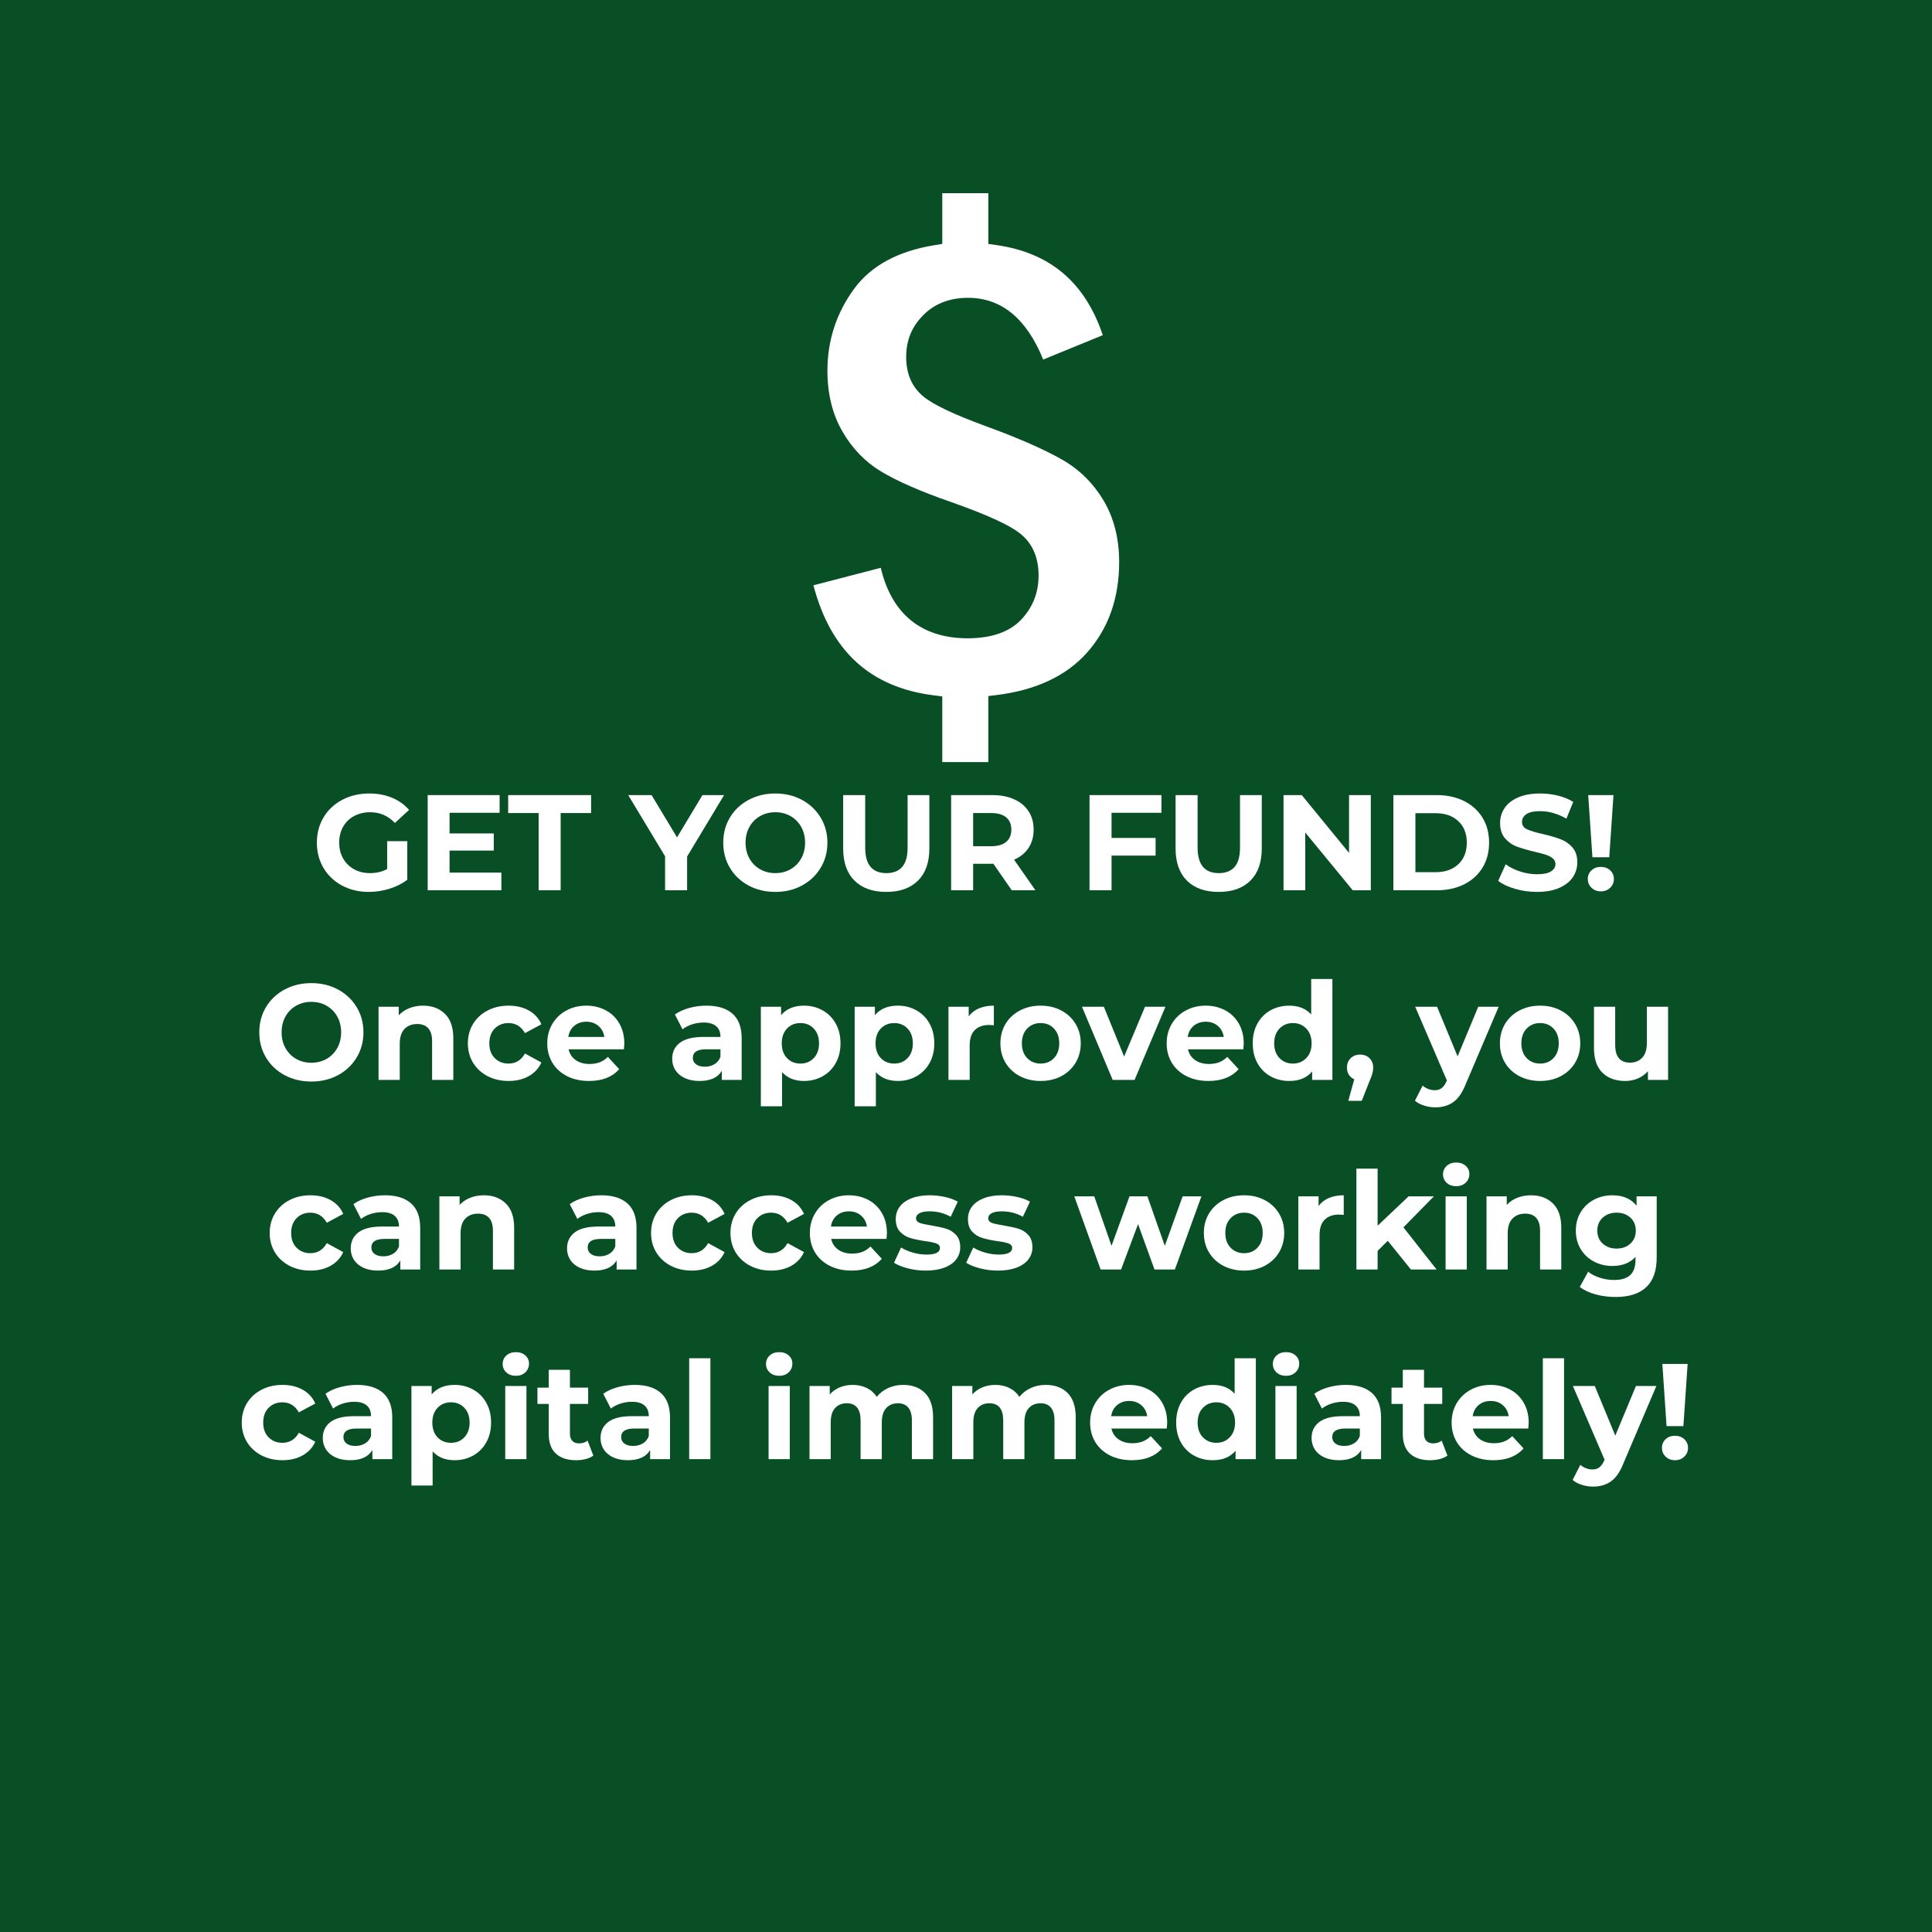 <svg xmlns="http://www.w3.org/2000/svg" xmlns:xlink="http://www.w3.org/1999/xlink" width="1080" zoomAndPan="magnify" viewBox="0 0 810 810" height="1080" preserveAspectRatio="xMidYMid meet" version="1.2"><defs><clipPath id="cece428958"><path d="M 341 81 L 469.242 81 L 469.242 319.5 L 341 319.5 Z M 341 81 "/></clipPath></defs><g id="de1748db1d"><rect x="0" width="810" y="0" height="810" style="fill:#ffffff;fill-opacity:1;stroke:none;"/><rect x="0" width="810" y="0" height="810" style="fill:#084f25;fill-opacity:1;stroke:none;"/><g clip-rule="nonzero" clip-path="url(#cece428958)"><path style=" stroke:none;fill-rule:nonzero;fill:#ffffff;fill-opacity:1;" d="M 445.23 192.664 C 437.551 188.297 426.754 183.57 413.129 178.609 C 399.91 173.758 391.422 169.723 387.184 166.27 C 382.363 162.352 379.918 156.762 379.918 149.656 C 379.918 142.551 382.332 136.926 387.09 132.121 C 391.859 127.305 398.172 124.859 405.848 124.859 C 419.828 124.859 430.418 133.562 437.367 150.742 L 462.359 140.516 C 454.883 118.355 440.277 105.992 417.809 102.758 L 414.359 102.262 L 414.359 81 L 395.055 81 L 395.055 102.262 L 391.68 102.812 C 376.52 105.285 365.258 111.379 358.207 120.934 C 350.703 131.102 346.898 142.707 346.898 155.422 C 346.898 165.082 348.992 173.625 353.129 180.809 C 357.277 188.012 362.734 193.676 369.363 197.648 C 376.336 201.832 386.242 206.156 398.828 210.504 C 413.684 215.758 423.113 220.062 427.668 223.656 C 432.816 227.73 435.43 233.66 435.43 241.289 C 435.43 248.496 432.957 254.734 428.082 259.836 C 423.152 264.992 415.621 267.605 405.695 267.605 C 386.34 267.605 373.82 257.41 369.266 238.055 L 341.027 245.391 C 348.344 273.07 364.898 288.176 391.535 291.531 L 395.055 291.977 L 395.055 319.504 L 414.359 319.504 L 414.359 291.828 L 417.887 291.391 C 434.258 289.367 446.953 283.43 455.629 273.738 C 464.641 263.676 469.211 250.871 469.211 235.676 C 469.211 225.836 467.02 217.156 462.699 209.883 C 458.367 202.59 452.488 196.797 445.23 192.664 Z M 445.23 192.664 "/></g><g style="fill:#ffffff;fill-opacity:1;"><g transform="translate(130.629, 373.25)"><path style="stroke:none" d="M 31.688 -20.578 L 40.125 -20.578 L 40.125 -4.391 C 37.957 -2.754 35.445 -1.5 32.594 -0.625 C 29.75 0.25 26.883 0.688 24 0.688 C 19.852 0.688 16.125 -0.191 12.812 -1.953 C 9.508 -3.723 6.914 -6.176 5.031 -9.312 C 3.156 -12.445 2.219 -15.992 2.219 -19.953 C 2.219 -23.898 3.156 -27.441 5.031 -30.578 C 6.914 -33.711 9.531 -36.16 12.875 -37.922 C 16.219 -39.691 19.984 -40.578 24.172 -40.578 C 27.66 -40.578 30.832 -39.988 33.688 -38.812 C 36.539 -37.633 38.938 -35.926 40.875 -33.688 L 34.938 -28.219 C 32.094 -31.219 28.656 -32.719 24.625 -32.719 C 22.082 -32.719 19.82 -32.188 17.844 -31.125 C 15.863 -30.062 14.32 -28.562 13.219 -26.625 C 12.125 -24.688 11.578 -22.461 11.578 -19.953 C 11.578 -17.484 12.125 -15.281 13.219 -13.344 C 14.32 -11.406 15.852 -9.895 17.812 -8.812 C 19.77 -7.727 22.004 -7.188 24.516 -7.188 C 27.172 -7.188 29.562 -7.754 31.688 -8.891 Z M 31.688 -20.578 "/></g></g><g style="fill:#ffffff;fill-opacity:1;"><g transform="translate(174.576, 373.25)"><path style="stroke:none" d="M 35.625 -7.406 L 35.625 0 L 4.734 0 L 4.734 -39.906 L 34.891 -39.906 L 34.891 -32.484 L 13.906 -32.484 L 13.906 -23.828 L 32.438 -23.828 L 32.438 -16.641 L 13.906 -16.641 L 13.906 -7.406 Z M 35.625 -7.406 "/></g></g><g style="fill:#ffffff;fill-opacity:1;"><g transform="translate(212.823, 373.25)"><path style="stroke:none" d="M 13 -32.375 L 0.234 -32.375 L 0.234 -39.906 L 35 -39.906 L 35 -32.375 L 22.234 -32.375 L 22.234 0 L 13 0 Z M 13 -32.375 "/></g></g><g style="fill:#ffffff;fill-opacity:1;"><g transform="translate(248.049, 373.25)"><path style="stroke:none" d=""/></g></g><g style="fill:#ffffff;fill-opacity:1;"><g transform="translate(264.18, 373.25)"><path style="stroke:none" d="M 23.891 -14.141 L 23.891 0 L 14.656 0 L 14.656 -14.25 L -0.797 -39.906 L 9 -39.906 L 19.672 -22.172 L 30.328 -39.906 L 39.391 -39.906 Z M 23.891 -14.141 "/></g></g><g style="fill:#ffffff;fill-opacity:1;"><g transform="translate(301.002, 373.25)"><path style="stroke:none" d="M 24.047 0.688 C 19.91 0.688 16.176 -0.203 12.844 -1.984 C 9.52 -3.773 6.914 -6.238 5.031 -9.375 C 3.156 -12.508 2.219 -16.035 2.219 -19.953 C 2.219 -23.867 3.156 -27.391 5.031 -30.516 C 6.914 -33.648 9.52 -36.109 12.844 -37.891 C 16.176 -39.68 19.91 -40.578 24.047 -40.578 C 28.191 -40.578 31.914 -39.68 35.219 -37.891 C 38.531 -36.109 41.133 -33.648 43.031 -30.516 C 44.938 -27.391 45.891 -23.867 45.891 -19.953 C 45.891 -16.035 44.938 -12.508 43.031 -9.375 C 41.133 -6.238 38.531 -3.773 35.219 -1.984 C 31.914 -0.203 28.191 0.688 24.047 0.688 Z M 24.047 -7.188 C 26.41 -7.188 28.539 -7.727 30.438 -8.812 C 32.332 -9.895 33.82 -11.406 34.906 -13.344 C 35.988 -15.281 36.531 -17.484 36.531 -19.953 C 36.531 -22.422 35.988 -24.625 34.906 -26.562 C 33.82 -28.5 32.332 -30.008 30.438 -31.094 C 28.539 -32.176 26.41 -32.719 24.047 -32.719 C 21.691 -32.719 19.562 -32.176 17.656 -31.094 C 15.758 -30.008 14.27 -28.5 13.188 -26.562 C 12.113 -24.625 11.578 -22.422 11.578 -19.953 C 11.578 -17.484 12.113 -15.281 13.188 -13.344 C 14.27 -11.406 15.758 -9.895 17.656 -8.812 C 19.562 -7.727 21.691 -7.188 24.047 -7.188 Z M 24.047 -7.188 "/></g><g transform="translate(349.11, 373.25)"><path style="stroke:none" d="M 22.453 0.688 C 16.754 0.688 12.316 -0.891 9.141 -4.047 C 5.973 -7.203 4.391 -11.707 4.391 -17.562 L 4.391 -39.906 L 13.625 -39.906 L 13.625 -17.891 C 13.625 -10.754 16.586 -7.188 22.516 -7.188 C 25.398 -7.188 27.602 -8.051 29.125 -9.781 C 30.645 -11.508 31.406 -14.211 31.406 -17.891 L 31.406 -39.906 L 40.531 -39.906 L 40.531 -17.562 C 40.531 -11.707 38.941 -7.203 35.766 -4.047 C 32.598 -0.891 28.16 0.688 22.453 0.688 Z M 22.453 0.688 "/></g></g><g style="fill:#ffffff;fill-opacity:1;"><g transform="translate(394.026, 373.25)"><path style="stroke:none" d="M 30.156 0 L 22.453 -11.109 L 13.969 -11.109 L 13.969 0 L 4.734 0 L 4.734 -39.906 L 22 -39.906 C 25.531 -39.906 28.598 -39.312 31.203 -38.125 C 33.805 -36.945 35.812 -35.273 37.219 -33.109 C 38.625 -30.953 39.328 -28.391 39.328 -25.422 C 39.328 -22.453 38.613 -19.895 37.188 -17.75 C 35.77 -15.602 33.75 -13.961 31.125 -12.828 L 40.078 0 Z M 29.984 -25.422 C 29.984 -27.66 29.258 -29.379 27.812 -30.578 C 26.375 -31.773 24.266 -32.375 21.484 -32.375 L 13.969 -32.375 L 13.969 -18.469 L 21.484 -18.469 C 24.266 -18.469 26.375 -19.07 27.812 -20.281 C 29.258 -21.5 29.984 -23.211 29.984 -25.422 Z M 29.984 -25.422 "/></g></g><g style="fill:#ffffff;fill-opacity:1;"><g transform="translate(435.921, 373.25)"><path style="stroke:none" d=""/></g></g><g style="fill:#ffffff;fill-opacity:1;"><g transform="translate(452.052, 373.25)"><path style="stroke:none" d="M 13.969 -32.484 L 13.969 -21.938 L 32.438 -21.938 L 32.438 -14.531 L 13.969 -14.531 L 13.969 0 L 4.734 0 L 4.734 -39.906 L 34.891 -39.906 L 34.891 -32.484 Z M 13.969 -32.484 "/></g></g><g style="fill:#ffffff;fill-opacity:1;"><g transform="translate(488.475, 373.25)"><path style="stroke:none" d="M 22.453 0.688 C 16.754 0.688 12.316 -0.891 9.141 -4.047 C 5.973 -7.203 4.391 -11.707 4.391 -17.562 L 4.391 -39.906 L 13.625 -39.906 L 13.625 -17.891 C 13.625 -10.754 16.586 -7.188 22.516 -7.188 C 25.398 -7.188 27.602 -8.051 29.125 -9.781 C 30.645 -11.508 31.406 -14.211 31.406 -17.891 L 31.406 -39.906 L 40.531 -39.906 L 40.531 -17.562 C 40.531 -11.707 38.941 -7.203 35.766 -4.047 C 32.598 -0.891 28.16 0.688 22.453 0.688 Z M 22.453 0.688 "/></g></g><g style="fill:#ffffff;fill-opacity:1;"><g transform="translate(533.391, 373.25)"><path style="stroke:none" d="M 41.328 -39.906 L 41.328 0 L 33.75 0 L 13.844 -24.219 L 13.844 0 L 4.734 0 L 4.734 -39.906 L 12.375 -39.906 L 32.203 -15.672 L 32.203 -39.906 Z M 41.328 -39.906 "/></g></g><g style="fill:#ffffff;fill-opacity:1;"><g transform="translate(579.447, 373.25)"><path style="stroke:none" d="M 4.734 -39.906 L 22.859 -39.906 C 27.191 -39.906 31.02 -39.078 34.344 -37.422 C 37.664 -35.766 40.25 -33.438 42.094 -30.438 C 43.938 -27.438 44.859 -23.941 44.859 -19.953 C 44.859 -15.961 43.938 -12.461 42.094 -9.453 C 40.25 -6.453 37.664 -4.125 34.344 -2.469 C 31.02 -0.82 27.191 0 22.859 0 L 4.734 0 Z M 22.406 -7.578 C 26.395 -7.578 29.578 -8.688 31.953 -10.906 C 34.328 -13.133 35.516 -16.148 35.516 -19.953 C 35.516 -23.754 34.328 -26.766 31.953 -28.984 C 29.578 -31.203 26.395 -32.312 22.406 -32.312 L 13.969 -32.312 L 13.969 -7.578 Z M 22.406 -7.578 "/></g></g><g style="fill:#ffffff;fill-opacity:1;"><g transform="translate(626.529, 373.25)"><path style="stroke:none" d="M 17.844 0.688 C 14.688 0.688 11.633 0.258 8.688 -0.594 C 5.75 -1.445 3.383 -2.562 1.594 -3.938 L 4.734 -10.891 C 6.441 -9.629 8.473 -8.617 10.828 -7.859 C 13.18 -7.098 15.535 -6.719 17.891 -6.719 C 20.516 -6.719 22.453 -7.109 23.703 -7.891 C 24.961 -8.672 25.594 -9.707 25.594 -11 C 25.594 -11.945 25.223 -12.734 24.484 -13.359 C 23.742 -13.992 22.789 -14.5 21.625 -14.875 C 20.469 -15.258 18.898 -15.676 16.922 -16.125 C 13.891 -16.852 11.406 -17.578 9.469 -18.297 C 7.531 -19.016 5.863 -20.172 4.469 -21.766 C 3.082 -23.367 2.391 -25.5 2.391 -28.156 C 2.391 -30.477 3.016 -32.578 4.266 -34.453 C 5.523 -36.336 7.414 -37.828 9.938 -38.922 C 12.469 -40.023 15.555 -40.578 19.203 -40.578 C 21.754 -40.578 24.242 -40.273 26.672 -39.672 C 29.109 -39.066 31.238 -38.191 33.062 -37.047 L 30.203 -30.031 C 26.523 -32.125 22.844 -33.172 19.156 -33.172 C 16.57 -33.172 14.66 -32.754 13.422 -31.922 C 12.191 -31.086 11.578 -29.984 11.578 -28.609 C 11.578 -27.242 12.285 -26.227 13.703 -25.562 C 15.129 -24.895 17.305 -24.238 20.234 -23.594 C 23.273 -22.875 25.766 -22.148 27.703 -21.422 C 29.641 -20.703 31.301 -19.562 32.688 -18 C 34.07 -16.445 34.766 -14.344 34.766 -11.688 C 34.766 -9.406 34.129 -7.32 32.859 -5.438 C 31.586 -3.562 29.676 -2.07 27.125 -0.969 C 24.582 0.133 21.488 0.688 17.844 0.688 Z M 17.844 0.688 "/></g></g><g style="fill:#ffffff;fill-opacity:1;"><g transform="translate(662.895, 373.25)"><path style="stroke:none" d="M 2.969 -39.906 L 13.562 -39.906 L 11.797 -13.844 L 4.734 -13.844 Z M 8.266 0.453 C 6.703 0.453 5.398 -0.047 4.359 -1.047 C 3.316 -2.055 2.797 -3.285 2.797 -4.734 C 2.797 -6.172 3.305 -7.375 4.328 -8.344 C 5.359 -9.312 6.672 -9.797 8.266 -9.797 C 9.859 -9.797 11.164 -9.312 12.188 -8.344 C 13.219 -7.375 13.734 -6.172 13.734 -4.734 C 13.734 -3.285 13.211 -2.055 12.172 -1.047 C 11.129 -0.047 9.828 0.453 8.266 0.453 Z M 8.266 0.453 "/></g></g><g style="fill:#ffffff;fill-opacity:1;"><g transform="translate(106.488, 452.75)"><path style="stroke:none" d="M 24.047 0.688 C 19.91 0.688 16.176 -0.203 12.844 -1.984 C 9.52 -3.773 6.914 -6.238 5.031 -9.375 C 3.156 -12.508 2.219 -16.035 2.219 -19.953 C 2.219 -23.867 3.156 -27.391 5.031 -30.516 C 6.914 -33.648 9.52 -36.109 12.844 -37.891 C 16.176 -39.68 19.91 -40.578 24.047 -40.578 C 28.191 -40.578 31.914 -39.68 35.219 -37.891 C 38.531 -36.109 41.133 -33.648 43.031 -30.516 C 44.938 -27.391 45.891 -23.867 45.891 -19.953 C 45.891 -16.035 44.938 -12.508 43.031 -9.375 C 41.133 -6.238 38.531 -3.773 35.219 -1.984 C 31.914 -0.203 28.191 0.688 24.047 0.688 Z M 24.047 -7.188 C 26.41 -7.188 28.539 -7.727 30.438 -8.812 C 32.332 -9.895 33.82 -11.406 34.906 -13.344 C 35.988 -15.281 36.531 -17.484 36.531 -19.953 C 36.531 -22.422 35.988 -24.625 34.906 -26.562 C 33.82 -28.5 32.332 -30.008 30.438 -31.094 C 28.539 -32.176 26.41 -32.719 24.047 -32.719 C 21.691 -32.719 19.562 -32.176 17.656 -31.094 C 15.758 -30.008 14.27 -28.5 13.188 -26.562 C 12.113 -24.625 11.578 -22.422 11.578 -19.953 C 11.578 -17.484 12.113 -15.281 13.188 -13.344 C 14.27 -11.406 15.758 -9.895 17.656 -8.812 C 19.562 -7.727 21.691 -7.188 24.047 -7.188 Z M 24.047 -7.188 "/></g></g><g style="fill:#ffffff;fill-opacity:1;"><g transform="translate(154.596, 452.75)"><path style="stroke:none" d="M 22.75 -31.125 C 26.539 -31.125 29.602 -29.984 31.938 -27.703 C 34.281 -25.422 35.453 -22.039 35.453 -17.562 L 35.453 0 L 26.562 0 L 26.562 -16.188 C 26.562 -18.625 26.031 -20.438 24.969 -21.625 C 23.906 -22.82 22.363 -23.422 20.344 -23.422 C 18.102 -23.422 16.316 -22.727 14.984 -21.344 C 13.66 -19.957 13 -17.895 13 -15.156 L 13 0 L 4.109 0 L 4.109 -30.672 L 12.594 -30.672 L 12.594 -27.078 C 13.77 -28.367 15.234 -29.363 16.984 -30.062 C 18.734 -30.77 20.656 -31.125 22.75 -31.125 Z M 22.75 -31.125 "/></g></g><g style="fill:#ffffff;fill-opacity:1;"><g transform="translate(194.325, 452.75)"><path style="stroke:none" d="M 18.922 0.453 C 15.648 0.453 12.711 -0.219 10.109 -1.562 C 7.516 -2.914 5.484 -4.785 4.016 -7.172 C 2.555 -9.566 1.828 -12.285 1.828 -15.328 C 1.828 -18.367 2.555 -21.086 4.016 -23.484 C 5.484 -25.879 7.516 -27.75 10.109 -29.094 C 12.711 -30.445 15.648 -31.125 18.922 -31.125 C 22.148 -31.125 24.973 -30.445 27.391 -29.094 C 29.805 -27.75 31.562 -25.82 32.656 -23.312 L 25.766 -19.609 C 24.172 -22.422 21.867 -23.828 18.859 -23.828 C 16.547 -23.828 14.629 -23.066 13.109 -21.547 C 11.586 -20.023 10.828 -17.953 10.828 -15.328 C 10.828 -12.711 11.586 -10.645 13.109 -9.125 C 14.629 -7.602 16.547 -6.844 18.859 -6.844 C 21.898 -6.844 24.203 -8.25 25.766 -11.062 L 32.656 -7.297 C 31.562 -4.859 29.805 -2.957 27.391 -1.594 C 24.973 -0.227 22.148 0.453 18.922 0.453 Z M 18.922 0.453 "/></g></g><g style="fill:#ffffff;fill-opacity:1;"><g transform="translate(227.613, 452.75)"><path style="stroke:none" d="M 34.141 -15.219 C 34.141 -15.102 34.082 -14.305 33.969 -12.828 L 10.766 -12.828 C 11.191 -10.922 12.18 -9.414 13.734 -8.312 C 15.297 -7.219 17.234 -6.672 19.547 -6.672 C 21.141 -6.672 22.555 -6.906 23.797 -7.375 C 25.035 -7.852 26.188 -8.609 27.25 -9.641 L 31.984 -4.5 C 29.086 -1.195 24.867 0.453 19.328 0.453 C 15.867 0.453 12.805 -0.219 10.141 -1.562 C 7.484 -2.914 5.43 -4.785 3.984 -7.172 C 2.547 -9.566 1.828 -12.285 1.828 -15.328 C 1.828 -18.336 2.535 -21.047 3.953 -23.453 C 5.379 -25.867 7.336 -27.75 9.828 -29.094 C 12.316 -30.445 15.102 -31.125 18.188 -31.125 C 21.188 -31.125 23.898 -30.477 26.328 -29.188 C 28.766 -27.895 30.676 -26.039 32.062 -23.625 C 33.445 -21.207 34.141 -18.406 34.141 -15.219 Z M 18.234 -24.391 C 16.223 -24.391 14.531 -23.816 13.156 -22.672 C 11.789 -21.535 10.957 -19.984 10.656 -18.016 L 25.766 -18.016 C 25.461 -19.953 24.625 -21.5 23.25 -22.656 C 21.883 -23.812 20.211 -24.391 18.234 -24.391 Z M 18.234 -24.391 "/></g></g><g style="fill:#ffffff;fill-opacity:1;"><g transform="translate(263.58, 452.75)"><path style="stroke:none" d=""/></g></g><g style="fill:#ffffff;fill-opacity:1;"><g transform="translate(279.711, 452.75)"><path style="stroke:none" d="M 16.469 -31.125 C 21.219 -31.125 24.863 -29.992 27.406 -27.734 C 29.957 -25.473 31.234 -22.062 31.234 -17.5 L 31.234 0 L 22.906 0 L 22.906 -3.812 C 21.238 -0.969 18.125 0.453 13.562 0.453 C 11.207 0.453 9.164 0.055 7.438 -0.734 C 5.707 -1.535 4.383 -2.641 3.469 -4.047 C 2.562 -5.453 2.109 -7.047 2.109 -8.828 C 2.109 -11.68 3.18 -13.926 5.328 -15.562 C 7.473 -17.195 10.789 -18.016 15.281 -18.016 L 22.344 -18.016 C 22.344 -19.953 21.754 -21.441 20.578 -22.484 C 19.398 -23.523 17.633 -24.047 15.281 -24.047 C 13.645 -24.047 12.035 -23.789 10.453 -23.281 C 8.879 -22.77 7.539 -22.078 6.438 -21.203 L 3.25 -27.422 C 4.914 -28.598 6.914 -29.508 9.25 -30.156 C 11.594 -30.801 14 -31.125 16.469 -31.125 Z M 15.781 -5.531 C 17.301 -5.531 18.648 -5.879 19.828 -6.578 C 21.016 -7.285 21.852 -8.32 22.344 -9.688 L 22.344 -12.828 L 16.25 -12.828 C 12.594 -12.828 10.766 -11.629 10.766 -9.234 C 10.766 -8.098 11.211 -7.195 12.109 -6.531 C 13.004 -5.863 14.227 -5.531 15.781 -5.531 Z M 15.781 -5.531 "/></g></g><g style="fill:#ffffff;fill-opacity:1;"><g transform="translate(314.88, 452.75)"><path style="stroke:none" d="M 22.234 -31.125 C 25.078 -31.125 27.664 -30.469 30 -29.156 C 32.344 -27.844 34.176 -26 35.5 -23.625 C 36.832 -21.25 37.5 -18.484 37.5 -15.328 C 37.5 -12.18 36.832 -9.422 35.5 -7.047 C 34.176 -4.672 32.344 -2.828 30 -1.516 C 27.664 -0.203 25.078 0.453 22.234 0.453 C 18.316 0.453 15.238 -0.781 13 -3.25 L 13 11.062 L 4.109 11.062 L 4.109 -30.672 L 12.594 -30.672 L 12.594 -27.125 C 14.801 -29.789 18.016 -31.125 22.234 -31.125 Z M 20.688 -6.844 C 22.969 -6.844 24.836 -7.609 26.297 -9.141 C 27.766 -10.68 28.5 -12.742 28.5 -15.328 C 28.5 -17.91 27.766 -19.973 26.297 -21.516 C 24.836 -23.055 22.969 -23.828 20.688 -23.828 C 18.406 -23.828 16.531 -23.055 15.062 -21.516 C 13.602 -19.973 12.875 -17.91 12.875 -15.328 C 12.875 -12.742 13.602 -10.68 15.062 -9.141 C 16.531 -7.609 18.406 -6.844 20.688 -6.844 Z M 20.688 -6.844 "/></g></g><g style="fill:#ffffff;fill-opacity:1;"><g transform="translate(354.21, 452.75)"><path style="stroke:none" d="M 22.234 -31.125 C 25.078 -31.125 27.664 -30.469 30 -29.156 C 32.344 -27.844 34.176 -26 35.5 -23.625 C 36.832 -21.25 37.5 -18.484 37.5 -15.328 C 37.5 -12.18 36.832 -9.422 35.5 -7.047 C 34.176 -4.672 32.344 -2.828 30 -1.516 C 27.664 -0.203 25.078 0.453 22.234 0.453 C 18.316 0.453 15.238 -0.781 13 -3.25 L 13 11.062 L 4.109 11.062 L 4.109 -30.672 L 12.594 -30.672 L 12.594 -27.125 C 14.801 -29.789 18.016 -31.125 22.234 -31.125 Z M 20.688 -6.844 C 22.969 -6.844 24.836 -7.609 26.297 -9.141 C 27.766 -10.68 28.5 -12.742 28.5 -15.328 C 28.5 -17.91 27.766 -19.973 26.297 -21.516 C 24.836 -23.055 22.969 -23.828 20.688 -23.828 C 18.406 -23.828 16.531 -23.055 15.062 -21.516 C 13.602 -19.973 12.875 -17.91 12.875 -15.328 C 12.875 -12.742 13.602 -10.68 15.062 -9.141 C 16.531 -7.609 18.406 -6.844 20.688 -6.844 Z M 20.688 -6.844 "/></g></g><g style="fill:#ffffff;fill-opacity:1;"><g transform="translate(393.54, 452.75)"><path style="stroke:none" d="M 12.594 -26.625 C 13.656 -28.102 15.086 -29.223 16.891 -29.984 C 18.703 -30.742 20.785 -31.125 23.141 -31.125 L 23.141 -22.906 C 22.148 -22.988 21.484 -23.031 21.141 -23.031 C 18.598 -23.031 16.602 -22.316 15.156 -20.891 C 13.719 -19.461 13 -17.328 13 -14.484 L 13 0 L 4.109 0 L 4.109 -30.672 L 12.594 -30.672 Z M 12.594 -26.625 "/></g></g><g style="fill:#ffffff;fill-opacity:1;"><g transform="translate(417.594, 452.75)"><path style="stroke:none" d="M 18.703 0.453 C 15.461 0.453 12.562 -0.219 10 -1.562 C 7.438 -2.914 5.43 -4.785 3.984 -7.172 C 2.547 -9.566 1.828 -12.285 1.828 -15.328 C 1.828 -18.367 2.547 -21.086 3.984 -23.484 C 5.43 -25.879 7.438 -27.75 10 -29.094 C 12.562 -30.445 15.461 -31.125 18.703 -31.125 C 21.93 -31.125 24.816 -30.445 27.359 -29.094 C 29.898 -27.75 31.895 -25.879 33.344 -23.484 C 34.789 -21.086 35.516 -18.367 35.516 -15.328 C 35.516 -12.285 34.789 -9.566 33.344 -7.172 C 31.895 -4.785 29.898 -2.914 27.359 -1.562 C 24.816 -0.219 21.93 0.453 18.703 0.453 Z M 18.703 -6.844 C 20.973 -6.844 22.836 -7.609 24.297 -9.141 C 25.766 -10.68 26.5 -12.742 26.5 -15.328 C 26.5 -17.91 25.766 -19.973 24.297 -21.516 C 22.836 -23.055 20.973 -23.828 18.703 -23.828 C 16.422 -23.828 14.535 -23.055 13.047 -21.516 C 11.566 -19.973 10.828 -17.91 10.828 -15.328 C 10.828 -12.742 11.566 -10.68 13.047 -9.141 C 14.535 -7.609 16.422 -6.844 18.703 -6.844 Z M 18.703 -6.844 "/></g></g><g style="fill:#ffffff;fill-opacity:1;"><g transform="translate(454.074, 452.75)"><path style="stroke:none" d="M 34.547 -30.672 L 21.609 0 L 12.422 0 L -0.453 -30.672 L 8.719 -30.672 L 17.219 -9.797 L 25.984 -30.672 Z M 34.547 -30.672 "/></g></g><g style="fill:#ffffff;fill-opacity:1;"><g transform="translate(487.305, 452.75)"><path style="stroke:none" d="M 34.141 -15.219 C 34.141 -15.102 34.082 -14.305 33.969 -12.828 L 10.766 -12.828 C 11.191 -10.922 12.18 -9.414 13.734 -8.312 C 15.297 -7.219 17.234 -6.672 19.547 -6.672 C 21.141 -6.672 22.555 -6.906 23.797 -7.375 C 25.035 -7.852 26.188 -8.609 27.25 -9.641 L 31.984 -4.5 C 29.086 -1.195 24.867 0.453 19.328 0.453 C 15.867 0.453 12.805 -0.219 10.141 -1.562 C 7.484 -2.914 5.43 -4.785 3.984 -7.172 C 2.547 -9.566 1.828 -12.285 1.828 -15.328 C 1.828 -18.336 2.535 -21.047 3.953 -23.453 C 5.379 -25.867 7.336 -27.75 9.828 -29.094 C 12.316 -30.445 15.102 -31.125 18.188 -31.125 C 21.188 -31.125 23.898 -30.477 26.328 -29.188 C 28.766 -27.895 30.676 -26.039 32.062 -23.625 C 33.445 -21.207 34.141 -18.406 34.141 -15.219 Z M 18.234 -24.391 C 16.223 -24.391 14.531 -23.816 13.156 -22.672 C 11.789 -21.535 10.957 -19.984 10.656 -18.016 L 25.766 -18.016 C 25.461 -19.953 24.625 -21.5 23.25 -22.656 C 21.883 -23.812 20.211 -24.391 18.234 -24.391 Z M 18.234 -24.391 "/></g></g><g style="fill:#ffffff;fill-opacity:1;"><g transform="translate(523.272, 452.75)"><path style="stroke:none" d="M 35.344 -42.297 L 35.344 0 L 26.844 0 L 26.844 -3.531 C 24.645 -0.875 21.453 0.453 17.266 0.453 C 14.379 0.453 11.766 -0.191 9.422 -1.484 C 7.086 -2.773 5.254 -4.617 3.922 -7.016 C 2.598 -9.41 1.938 -12.18 1.938 -15.328 C 1.938 -18.484 2.598 -21.258 3.922 -23.656 C 5.254 -26.051 7.086 -27.895 9.422 -29.188 C 11.766 -30.477 14.379 -31.125 17.266 -31.125 C 21.18 -31.125 24.242 -29.891 26.453 -27.422 L 26.453 -42.297 Z M 18.812 -6.844 C 21.051 -6.844 22.91 -7.609 24.391 -9.141 C 25.879 -10.68 26.625 -12.742 26.625 -15.328 C 26.625 -17.91 25.879 -19.973 24.391 -21.516 C 22.91 -23.055 21.051 -23.828 18.812 -23.828 C 16.531 -23.828 14.645 -23.055 13.156 -21.516 C 11.676 -19.973 10.938 -17.91 10.938 -15.328 C 10.938 -12.742 11.676 -10.68 13.156 -9.141 C 14.645 -7.609 16.531 -6.844 18.812 -6.844 Z M 18.812 -6.844 "/></g></g><g style="fill:#ffffff;fill-opacity:1;"><g transform="translate(562.716, 452.75)"><path style="stroke:none" d="M 7.531 -10.609 C 9.125 -10.609 10.43 -10.102 11.453 -9.094 C 12.484 -8.082 13 -6.758 13 -5.125 C 13 -4.363 12.898 -3.602 12.703 -2.844 C 12.516 -2.082 12.098 -0.945 11.453 0.562 L 8.203 8.781 L 2.562 8.781 L 5.078 -0.281 C 4.117 -0.664 3.363 -1.285 2.812 -2.141 C 2.27 -2.992 2 -3.988 2 -5.125 C 2 -6.758 2.52 -8.082 3.562 -9.094 C 4.602 -10.102 5.926 -10.609 7.531 -10.609 Z M 7.531 -10.609 "/></g></g><g style="fill:#ffffff;fill-opacity:1;"><g transform="translate(577.65, 452.75)"><path style="stroke:none" d=""/></g></g><g style="fill:#ffffff;fill-opacity:1;"><g transform="translate(593.781, 452.75)"><path style="stroke:none" d="M 34.547 -30.672 L 20.688 1.875 C 19.281 5.414 17.539 7.906 15.469 9.344 C 13.406 10.789 10.91 11.516 7.984 11.516 C 6.391 11.516 4.812 11.266 3.25 10.766 C 1.688 10.273 0.414 9.594 -0.562 8.719 L 2.672 2.391 C 3.359 3.004 4.148 3.477 5.047 3.812 C 5.941 4.156 6.82 4.328 7.688 4.328 C 8.906 4.328 9.895 4.031 10.656 3.438 C 11.414 2.852 12.102 1.879 12.719 0.516 L 12.828 0.234 L -0.453 -30.672 L 8.719 -30.672 L 17.328 -9.859 L 25.984 -30.672 Z M 34.547 -30.672 "/></g></g><g style="fill:#ffffff;fill-opacity:1;"><g transform="translate(627.012, 452.75)"><path style="stroke:none" d="M 18.703 0.453 C 15.461 0.453 12.562 -0.219 10 -1.562 C 7.438 -2.914 5.43 -4.785 3.984 -7.172 C 2.547 -9.566 1.828 -12.285 1.828 -15.328 C 1.828 -18.367 2.547 -21.086 3.984 -23.484 C 5.43 -25.879 7.438 -27.75 10 -29.094 C 12.562 -30.445 15.461 -31.125 18.703 -31.125 C 21.93 -31.125 24.816 -30.445 27.359 -29.094 C 29.898 -27.75 31.895 -25.879 33.344 -23.484 C 34.789 -21.086 35.516 -18.367 35.516 -15.328 C 35.516 -12.285 34.789 -9.566 33.344 -7.172 C 31.895 -4.785 29.898 -2.914 27.359 -1.562 C 24.816 -0.219 21.93 0.453 18.703 0.453 Z M 18.703 -6.844 C 20.973 -6.844 22.836 -7.609 24.297 -9.141 C 25.766 -10.68 26.5 -12.742 26.5 -15.328 C 26.5 -17.91 25.766 -19.973 24.297 -21.516 C 22.836 -23.055 20.973 -23.828 18.703 -23.828 C 16.422 -23.828 14.535 -23.055 13.047 -21.516 C 11.566 -19.973 10.828 -17.91 10.828 -15.328 C 10.828 -12.742 11.566 -10.68 13.047 -9.141 C 14.535 -7.609 16.422 -6.844 18.703 -6.844 Z M 18.703 -6.844 "/></g></g><g style="fill:#ffffff;fill-opacity:1;"><g transform="translate(664.347, 452.75)"><path style="stroke:none" d="M 35 -30.672 L 35 0 L 26.562 0 L 26.562 -3.641 C 25.383 -2.316 23.977 -1.301 22.344 -0.594 C 20.707 0.102 18.941 0.453 17.047 0.453 C 13.016 0.453 9.82 -0.703 7.469 -3.016 C 5.113 -5.336 3.938 -8.781 3.938 -13.344 L 3.938 -30.672 L 12.828 -30.672 L 12.828 -14.656 C 12.828 -9.707 14.895 -7.234 19.031 -7.234 C 21.164 -7.234 22.879 -7.926 24.172 -9.312 C 25.461 -10.707 26.109 -12.77 26.109 -15.5 L 26.109 -30.672 Z M 35 -30.672 "/></g></g><g style="fill:#ffffff;fill-opacity:1;"><g transform="translate(111.246, 532.25)"><path style="stroke:none" d="M 18.922 0.453 C 15.648 0.453 12.711 -0.219 10.109 -1.562 C 7.516 -2.914 5.484 -4.785 4.016 -7.172 C 2.555 -9.566 1.828 -12.285 1.828 -15.328 C 1.828 -18.367 2.555 -21.086 4.016 -23.484 C 5.484 -25.879 7.516 -27.75 10.109 -29.094 C 12.711 -30.445 15.648 -31.125 18.922 -31.125 C 22.148 -31.125 24.973 -30.445 27.391 -29.094 C 29.805 -27.75 31.562 -25.82 32.656 -23.312 L 25.766 -19.609 C 24.172 -22.422 21.867 -23.828 18.859 -23.828 C 16.547 -23.828 14.629 -23.066 13.109 -21.547 C 11.586 -20.023 10.828 -17.953 10.828 -15.328 C 10.828 -12.711 11.586 -10.645 13.109 -9.125 C 14.629 -7.602 16.547 -6.844 18.859 -6.844 C 21.898 -6.844 24.203 -8.25 25.766 -11.062 L 32.656 -7.297 C 31.562 -4.859 29.805 -2.957 27.391 -1.594 C 24.973 -0.227 22.148 0.453 18.922 0.453 Z M 18.922 0.453 "/></g></g><g style="fill:#ffffff;fill-opacity:1;"><g transform="translate(144.933, 532.25)"><path style="stroke:none" d="M 16.469 -31.125 C 21.219 -31.125 24.863 -29.992 27.406 -27.734 C 29.957 -25.473 31.234 -22.062 31.234 -17.5 L 31.234 0 L 22.906 0 L 22.906 -3.812 C 21.238 -0.969 18.125 0.453 13.562 0.453 C 11.207 0.453 9.164 0.055 7.438 -0.734 C 5.707 -1.535 4.383 -2.641 3.469 -4.047 C 2.562 -5.453 2.109 -7.047 2.109 -8.828 C 2.109 -11.68 3.18 -13.926 5.328 -15.562 C 7.473 -17.195 10.789 -18.016 15.281 -18.016 L 22.344 -18.016 C 22.344 -19.953 21.754 -21.441 20.578 -22.484 C 19.398 -23.523 17.633 -24.047 15.281 -24.047 C 13.645 -24.047 12.035 -23.789 10.453 -23.281 C 8.879 -22.77 7.539 -22.078 6.438 -21.203 L 3.25 -27.422 C 4.914 -28.598 6.914 -29.508 9.25 -30.156 C 11.594 -30.801 14 -31.125 16.469 -31.125 Z M 15.781 -5.531 C 17.301 -5.531 18.648 -5.879 19.828 -6.578 C 21.016 -7.285 21.852 -8.32 22.344 -9.688 L 22.344 -12.828 L 16.25 -12.828 C 12.594 -12.828 10.766 -11.629 10.766 -9.234 C 10.766 -8.098 11.211 -7.195 12.109 -6.531 C 13.004 -5.863 14.227 -5.531 15.781 -5.531 Z M 15.781 -5.531 "/></g></g><g style="fill:#ffffff;fill-opacity:1;"><g transform="translate(180.102, 532.25)"><path style="stroke:none" d="M 22.75 -31.125 C 26.539 -31.125 29.602 -29.984 31.938 -27.703 C 34.281 -25.422 35.453 -22.039 35.453 -17.562 L 35.453 0 L 26.562 0 L 26.562 -16.188 C 26.562 -18.625 26.031 -20.438 24.969 -21.625 C 23.906 -22.82 22.363 -23.422 20.344 -23.422 C 18.102 -23.422 16.316 -22.727 14.984 -21.344 C 13.66 -19.957 13 -17.895 13 -15.156 L 13 0 L 4.109 0 L 4.109 -30.672 L 12.594 -30.672 L 12.594 -27.078 C 13.77 -28.367 15.234 -29.363 16.984 -30.062 C 18.734 -30.77 20.656 -31.125 22.75 -31.125 Z M 22.75 -31.125 "/></g></g><g style="fill:#ffffff;fill-opacity:1;"><g transform="translate(219.489, 532.25)"><path style="stroke:none" d=""/></g></g><g style="fill:#ffffff;fill-opacity:1;"><g transform="translate(235.62, 532.25)"><path style="stroke:none" d="M 16.469 -31.125 C 21.219 -31.125 24.863 -29.992 27.406 -27.734 C 29.957 -25.473 31.234 -22.062 31.234 -17.5 L 31.234 0 L 22.906 0 L 22.906 -3.812 C 21.238 -0.969 18.125 0.453 13.562 0.453 C 11.207 0.453 9.164 0.055 7.438 -0.734 C 5.707 -1.535 4.383 -2.641 3.469 -4.047 C 2.562 -5.453 2.109 -7.047 2.109 -8.828 C 2.109 -11.68 3.18 -13.926 5.328 -15.562 C 7.473 -17.195 10.789 -18.016 15.281 -18.016 L 22.344 -18.016 C 22.344 -19.953 21.754 -21.441 20.578 -22.484 C 19.398 -23.523 17.633 -24.047 15.281 -24.047 C 13.645 -24.047 12.035 -23.789 10.453 -23.281 C 8.879 -22.77 7.539 -22.078 6.438 -21.203 L 3.25 -27.422 C 4.914 -28.598 6.914 -29.508 9.25 -30.156 C 11.594 -30.801 14 -31.125 16.469 -31.125 Z M 15.781 -5.531 C 17.301 -5.531 18.648 -5.879 19.828 -6.578 C 21.016 -7.285 21.852 -8.32 22.344 -9.688 L 22.344 -12.828 L 16.25 -12.828 C 12.594 -12.828 10.766 -11.629 10.766 -9.234 C 10.766 -8.098 11.211 -7.195 12.109 -6.531 C 13.004 -5.863 14.227 -5.531 15.781 -5.531 Z M 15.781 -5.531 "/></g></g><g style="fill:#ffffff;fill-opacity:1;"><g transform="translate(271.131, 532.25)"><path style="stroke:none" d="M 18.922 0.453 C 15.648 0.453 12.711 -0.219 10.109 -1.562 C 7.516 -2.914 5.484 -4.785 4.016 -7.172 C 2.555 -9.566 1.828 -12.285 1.828 -15.328 C 1.828 -18.367 2.555 -21.086 4.016 -23.484 C 5.484 -25.879 7.516 -27.75 10.109 -29.094 C 12.711 -30.445 15.648 -31.125 18.922 -31.125 C 22.148 -31.125 24.973 -30.445 27.391 -29.094 C 29.805 -27.75 31.562 -25.82 32.656 -23.312 L 25.766 -19.609 C 24.172 -22.422 21.867 -23.828 18.859 -23.828 C 16.547 -23.828 14.629 -23.066 13.109 -21.547 C 11.586 -20.023 10.828 -17.953 10.828 -15.328 C 10.828 -12.711 11.586 -10.645 13.109 -9.125 C 14.629 -7.602 16.547 -6.844 18.859 -6.844 C 21.898 -6.844 24.203 -8.25 25.766 -11.062 L 32.656 -7.297 C 31.562 -4.859 29.805 -2.957 27.391 -1.594 C 24.973 -0.227 22.148 0.453 18.922 0.453 Z M 18.922 0.453 "/></g></g><g style="fill:#ffffff;fill-opacity:1;"><g transform="translate(304.419, 532.25)"><path style="stroke:none" d="M 18.922 0.453 C 15.648 0.453 12.711 -0.219 10.109 -1.562 C 7.516 -2.914 5.484 -4.785 4.016 -7.172 C 2.555 -9.566 1.828 -12.285 1.828 -15.328 C 1.828 -18.367 2.555 -21.086 4.016 -23.484 C 5.484 -25.879 7.516 -27.75 10.109 -29.094 C 12.711 -30.445 15.648 -31.125 18.922 -31.125 C 22.148 -31.125 24.973 -30.445 27.391 -29.094 C 29.805 -27.75 31.562 -25.82 32.656 -23.312 L 25.766 -19.609 C 24.172 -22.422 21.867 -23.828 18.859 -23.828 C 16.547 -23.828 14.629 -23.066 13.109 -21.547 C 11.586 -20.023 10.828 -17.953 10.828 -15.328 C 10.828 -12.711 11.586 -10.645 13.109 -9.125 C 14.629 -7.602 16.547 -6.844 18.859 -6.844 C 21.898 -6.844 24.203 -8.25 25.766 -11.062 L 32.656 -7.297 C 31.562 -4.859 29.805 -2.957 27.391 -1.594 C 24.973 -0.227 22.148 0.453 18.922 0.453 Z M 18.922 0.453 "/></g></g><g style="fill:#ffffff;fill-opacity:1;"><g transform="translate(337.707, 532.25)"><path style="stroke:none" d="M 34.141 -15.219 C 34.141 -15.102 34.082 -14.305 33.969 -12.828 L 10.766 -12.828 C 11.191 -10.922 12.18 -9.414 13.734 -8.312 C 15.297 -7.219 17.234 -6.672 19.547 -6.672 C 21.141 -6.672 22.555 -6.906 23.797 -7.375 C 25.035 -7.852 26.188 -8.609 27.25 -9.641 L 31.984 -4.5 C 29.086 -1.195 24.867 0.453 19.328 0.453 C 15.867 0.453 12.805 -0.219 10.141 -1.562 C 7.484 -2.914 5.43 -4.785 3.984 -7.172 C 2.547 -9.566 1.828 -12.285 1.828 -15.328 C 1.828 -18.336 2.535 -21.047 3.953 -23.453 C 5.379 -25.867 7.336 -27.75 9.828 -29.094 C 12.316 -30.445 15.102 -31.125 18.188 -31.125 C 21.188 -31.125 23.898 -30.477 26.328 -29.188 C 28.766 -27.895 30.676 -26.039 32.062 -23.625 C 33.445 -21.207 34.141 -18.406 34.141 -15.219 Z M 18.234 -24.391 C 16.223 -24.391 14.531 -23.816 13.156 -22.672 C 11.789 -21.535 10.957 -19.984 10.656 -18.016 L 25.766 -18.016 C 25.461 -19.953 24.625 -21.5 23.25 -22.656 C 21.883 -23.812 20.211 -24.391 18.234 -24.391 Z M 18.234 -24.391 "/></g></g><g style="fill:#ffffff;fill-opacity:1;"><g transform="translate(373.674, 532.25)"><path style="stroke:none" d="M 14.422 0.453 C 11.879 0.453 9.391 0.141 6.953 -0.484 C 4.523 -1.109 2.586 -1.895 1.141 -2.844 L 4.109 -9.234 C 5.473 -8.359 7.125 -7.645 9.062 -7.094 C 11 -6.539 12.898 -6.266 14.766 -6.266 C 18.523 -6.266 20.406 -7.195 20.406 -9.062 C 20.406 -9.938 19.891 -10.562 18.859 -10.938 C 17.836 -11.32 16.266 -11.645 14.141 -11.906 C 11.629 -12.289 9.555 -12.727 7.922 -13.219 C 6.285 -13.719 4.867 -14.594 3.672 -15.844 C 2.473 -17.102 1.875 -18.891 1.875 -21.203 C 1.875 -23.141 2.438 -24.859 3.562 -26.359 C 4.688 -27.859 6.32 -29.023 8.469 -29.859 C 10.613 -30.703 13.148 -31.125 16.078 -31.125 C 18.242 -31.125 20.398 -30.883 22.547 -30.406 C 24.691 -29.938 26.469 -29.281 27.875 -28.438 L 24.906 -22.109 C 22.207 -23.629 19.266 -24.391 16.078 -24.391 C 14.172 -24.391 12.742 -24.125 11.797 -23.594 C 10.848 -23.062 10.375 -22.379 10.375 -21.547 C 10.375 -20.598 10.883 -19.93 11.906 -19.547 C 12.938 -19.172 14.57 -18.812 16.812 -18.469 C 19.32 -18.051 21.375 -17.602 22.969 -17.125 C 24.562 -16.656 25.945 -15.789 27.125 -14.531 C 28.312 -13.281 28.906 -11.535 28.906 -9.297 C 28.906 -7.391 28.332 -5.695 27.188 -4.219 C 26.051 -2.738 24.391 -1.586 22.203 -0.766 C 20.016 0.047 17.422 0.453 14.422 0.453 Z M 14.422 0.453 "/></g></g><g style="fill:#ffffff;fill-opacity:1;"><g transform="translate(403.941, 532.25)"><path style="stroke:none" d="M 14.422 0.453 C 11.879 0.453 9.391 0.141 6.953 -0.484 C 4.523 -1.109 2.586 -1.895 1.141 -2.844 L 4.109 -9.234 C 5.473 -8.359 7.125 -7.645 9.062 -7.094 C 11 -6.539 12.898 -6.266 14.766 -6.266 C 18.523 -6.266 20.406 -7.195 20.406 -9.062 C 20.406 -9.938 19.891 -10.562 18.859 -10.938 C 17.836 -11.32 16.266 -11.645 14.141 -11.906 C 11.629 -12.289 9.555 -12.727 7.922 -13.219 C 6.285 -13.719 4.867 -14.594 3.672 -15.844 C 2.473 -17.102 1.875 -18.891 1.875 -21.203 C 1.875 -23.141 2.438 -24.859 3.562 -26.359 C 4.688 -27.859 6.32 -29.023 8.469 -29.859 C 10.613 -30.703 13.148 -31.125 16.078 -31.125 C 18.242 -31.125 20.398 -30.883 22.547 -30.406 C 24.691 -29.938 26.469 -29.281 27.875 -28.438 L 24.906 -22.109 C 22.207 -23.629 19.266 -24.391 16.078 -24.391 C 14.172 -24.391 12.742 -24.125 11.797 -23.594 C 10.848 -23.062 10.375 -22.379 10.375 -21.547 C 10.375 -20.598 10.883 -19.93 11.906 -19.547 C 12.938 -19.172 14.57 -18.812 16.812 -18.469 C 19.32 -18.051 21.375 -17.602 22.969 -17.125 C 24.562 -16.656 25.945 -15.789 27.125 -14.531 C 28.312 -13.281 28.906 -11.535 28.906 -9.297 C 28.906 -7.391 28.332 -5.695 27.188 -4.219 C 26.051 -2.738 24.391 -1.586 22.203 -0.766 C 20.016 0.047 17.422 0.453 14.422 0.453 Z M 14.422 0.453 "/></g></g><g style="fill:#ffffff;fill-opacity:1;"><g transform="translate(434.208, 532.25)"><path style="stroke:none" d=""/></g></g><g style="fill:#ffffff;fill-opacity:1;"><g transform="translate(450.339, 532.25)"><path style="stroke:none" d="M 53.359 -30.672 L 42.234 0 L 33.688 0 L 26.797 -19.031 L 19.672 0 L 11.109 0 L 0.062 -30.672 L 8.438 -30.672 L 15.672 -9.922 L 23.203 -30.672 L 30.719 -30.672 L 38.016 -9.922 L 45.484 -30.672 Z M 53.359 -30.672 "/></g></g><g style="fill:#ffffff;fill-opacity:1;"><g transform="translate(502.893, 532.25)"><path style="stroke:none" d="M 18.703 0.453 C 15.461 0.453 12.562 -0.219 10 -1.562 C 7.438 -2.914 5.43 -4.785 3.984 -7.172 C 2.547 -9.566 1.828 -12.285 1.828 -15.328 C 1.828 -18.367 2.547 -21.086 3.984 -23.484 C 5.43 -25.879 7.438 -27.75 10 -29.094 C 12.562 -30.445 15.461 -31.125 18.703 -31.125 C 21.93 -31.125 24.816 -30.445 27.359 -29.094 C 29.898 -27.75 31.895 -25.879 33.344 -23.484 C 34.789 -21.086 35.516 -18.367 35.516 -15.328 C 35.516 -12.285 34.789 -9.566 33.344 -7.172 C 31.895 -4.785 29.898 -2.914 27.359 -1.562 C 24.816 -0.219 21.93 0.453 18.703 0.453 Z M 18.703 -6.844 C 20.973 -6.844 22.836 -7.609 24.297 -9.141 C 25.766 -10.68 26.5 -12.742 26.5 -15.328 C 26.5 -17.91 25.766 -19.973 24.297 -21.516 C 22.836 -23.055 20.973 -23.828 18.703 -23.828 C 16.422 -23.828 14.535 -23.055 13.047 -21.516 C 11.566 -19.973 10.828 -17.91 10.828 -15.328 C 10.828 -12.742 11.566 -10.68 13.047 -9.141 C 14.535 -7.609 16.422 -6.844 18.703 -6.844 Z M 18.703 -6.844 "/></g></g><g style="fill:#ffffff;fill-opacity:1;"><g transform="translate(540.228, 532.25)"><path style="stroke:none" d="M 12.594 -26.625 C 13.656 -28.102 15.086 -29.223 16.891 -29.984 C 18.703 -30.742 20.785 -31.125 23.141 -31.125 L 23.141 -22.906 C 22.148 -22.988 21.484 -23.031 21.141 -23.031 C 18.598 -23.031 16.602 -22.316 15.156 -20.891 C 13.719 -19.461 13 -17.328 13 -14.484 L 13 0 L 4.109 0 L 4.109 -30.672 L 12.594 -30.672 Z M 12.594 -26.625 "/></g></g><g style="fill:#ffffff;fill-opacity:1;"><g transform="translate(564.567, 532.25)"><path style="stroke:none" d="M 17.266 -12.031 L 13 -7.812 L 13 0 L 4.109 0 L 4.109 -42.297 L 13 -42.297 L 13 -18.359 L 25.984 -30.672 L 36.594 -30.672 L 23.828 -17.672 L 37.734 0 L 26.969 0 Z M 17.266 -12.031 "/></g></g><g style="fill:#ffffff;fill-opacity:1;"><g transform="translate(601.959, 532.25)"><path style="stroke:none" d="M 4.109 -30.672 L 13 -30.672 L 13 0 L 4.109 0 Z M 8.562 -34.938 C 6.926 -34.938 5.594 -35.41 4.562 -36.359 C 3.539 -37.316 3.031 -38.5 3.031 -39.906 C 3.031 -41.312 3.539 -42.488 4.562 -43.438 C 5.594 -44.383 6.926 -44.859 8.562 -44.859 C 10.188 -44.859 11.508 -44.398 12.531 -43.484 C 13.562 -42.578 14.078 -41.441 14.078 -40.078 C 14.078 -38.586 13.562 -37.359 12.531 -36.391 C 11.508 -35.422 10.188 -34.938 8.562 -34.938 Z M 8.562 -34.938 "/></g></g><g style="fill:#ffffff;fill-opacity:1;"><g transform="translate(619.116, 532.25)"><path style="stroke:none" d="M 22.75 -31.125 C 26.539 -31.125 29.602 -29.984 31.938 -27.703 C 34.281 -25.422 35.453 -22.039 35.453 -17.562 L 35.453 0 L 26.562 0 L 26.562 -16.188 C 26.562 -18.625 26.031 -20.438 24.969 -21.625 C 23.906 -22.82 22.363 -23.422 20.344 -23.422 C 18.102 -23.422 16.316 -22.727 14.984 -21.344 C 13.66 -19.957 13 -17.895 13 -15.156 L 13 0 L 4.109 0 L 4.109 -30.672 L 12.594 -30.672 L 12.594 -27.078 C 13.77 -28.367 15.234 -29.363 16.984 -30.062 C 18.734 -30.77 20.656 -31.125 22.75 -31.125 Z M 22.75 -31.125 "/></g></g><g style="fill:#ffffff;fill-opacity:1;"><g transform="translate(658.845, 532.25)"><path style="stroke:none" d="M 35.734 -30.672 L 35.734 -5.125 C 35.734 0.5 34.27 4.676 31.344 7.406 C 28.426 10.145 24.156 11.516 18.531 11.516 C 15.562 11.516 12.742 11.148 10.078 10.422 C 7.422 9.703 5.223 8.66 3.484 7.297 L 7.016 0.906 C 8.305 1.977 9.938 2.828 11.906 3.453 C 13.883 4.078 15.863 4.391 17.844 4.391 C 20.914 4.391 23.18 3.695 24.641 2.312 C 26.109 0.926 26.844 -1.172 26.844 -3.984 L 26.844 -5.297 C 24.531 -2.754 21.301 -1.484 17.156 -1.484 C 14.344 -1.484 11.766 -2.098 9.422 -3.328 C 7.086 -4.566 5.238 -6.305 3.875 -8.547 C 2.508 -10.785 1.828 -13.367 1.828 -16.297 C 1.828 -19.223 2.508 -21.805 3.875 -24.047 C 5.238 -26.297 7.086 -28.035 9.422 -29.266 C 11.766 -30.504 14.344 -31.125 17.156 -31.125 C 21.602 -31.125 24.984 -29.66 27.297 -26.734 L 27.297 -30.672 Z M 18.922 -8.781 C 21.273 -8.781 23.203 -9.473 24.703 -10.859 C 26.211 -12.242 26.969 -14.055 26.969 -16.297 C 26.969 -18.547 26.211 -20.363 24.703 -21.75 C 23.203 -23.133 21.273 -23.828 18.922 -23.828 C 16.566 -23.828 14.629 -23.133 13.109 -21.75 C 11.586 -20.363 10.828 -18.547 10.828 -16.297 C 10.828 -14.055 11.586 -12.242 13.109 -10.859 C 14.629 -9.473 16.566 -8.781 18.922 -8.781 Z M 18.922 -8.781 "/></g></g><g style="fill:#ffffff;fill-opacity:1;"><g transform="translate(99.527, 611.75)"><path style="stroke:none" d="M 18.922 0.453 C 15.648 0.453 12.711 -0.219 10.109 -1.562 C 7.516 -2.914 5.484 -4.785 4.016 -7.172 C 2.555 -9.566 1.828 -12.285 1.828 -15.328 C 1.828 -18.367 2.555 -21.086 4.016 -23.484 C 5.484 -25.879 7.516 -27.75 10.109 -29.094 C 12.711 -30.445 15.648 -31.125 18.922 -31.125 C 22.148 -31.125 24.973 -30.445 27.391 -29.094 C 29.805 -27.75 31.562 -25.82 32.656 -23.312 L 25.766 -19.609 C 24.172 -22.422 21.867 -23.828 18.859 -23.828 C 16.547 -23.828 14.629 -23.066 13.109 -21.547 C 11.586 -20.023 10.828 -17.953 10.828 -15.328 C 10.828 -12.711 11.586 -10.645 13.109 -9.125 C 14.629 -7.602 16.547 -6.844 18.859 -6.844 C 21.898 -6.844 24.203 -8.25 25.766 -11.062 L 32.656 -7.297 C 31.562 -4.859 29.805 -2.957 27.391 -1.594 C 24.973 -0.227 22.148 0.453 18.922 0.453 Z M 18.922 0.453 "/></g></g><g style="fill:#ffffff;fill-opacity:1;"><g transform="translate(133.214, 611.75)"><path style="stroke:none" d="M 16.469 -31.125 C 21.219 -31.125 24.863 -29.992 27.406 -27.734 C 29.957 -25.473 31.234 -22.062 31.234 -17.5 L 31.234 0 L 22.906 0 L 22.906 -3.812 C 21.238 -0.969 18.125 0.453 13.562 0.453 C 11.207 0.453 9.164 0.055 7.438 -0.734 C 5.707 -1.535 4.383 -2.641 3.469 -4.047 C 2.562 -5.453 2.109 -7.047 2.109 -8.828 C 2.109 -11.68 3.18 -13.926 5.328 -15.562 C 7.473 -17.195 10.789 -18.016 15.281 -18.016 L 22.344 -18.016 C 22.344 -19.953 21.754 -21.441 20.578 -22.484 C 19.398 -23.523 17.633 -24.047 15.281 -24.047 C 13.645 -24.047 12.035 -23.789 10.453 -23.281 C 8.879 -22.77 7.539 -22.078 6.438 -21.203 L 3.25 -27.422 C 4.914 -28.598 6.914 -29.508 9.25 -30.156 C 11.594 -30.801 14 -31.125 16.469 -31.125 Z M 15.781 -5.531 C 17.301 -5.531 18.648 -5.879 19.828 -6.578 C 21.016 -7.285 21.852 -8.32 22.344 -9.688 L 22.344 -12.828 L 16.25 -12.828 C 12.594 -12.828 10.766 -11.629 10.766 -9.234 C 10.766 -8.098 11.211 -7.195 12.109 -6.531 C 13.004 -5.863 14.227 -5.531 15.781 -5.531 Z M 15.781 -5.531 "/></g></g><g style="fill:#ffffff;fill-opacity:1;"><g transform="translate(168.383, 611.75)"><path style="stroke:none" d="M 22.234 -31.125 C 25.078 -31.125 27.664 -30.469 30 -29.156 C 32.344 -27.844 34.176 -26 35.5 -23.625 C 36.832 -21.25 37.5 -18.484 37.5 -15.328 C 37.5 -12.18 36.832 -9.422 35.5 -7.047 C 34.176 -4.672 32.344 -2.828 30 -1.516 C 27.664 -0.203 25.078 0.453 22.234 0.453 C 18.316 0.453 15.238 -0.781 13 -3.25 L 13 11.062 L 4.109 11.062 L 4.109 -30.672 L 12.594 -30.672 L 12.594 -27.125 C 14.801 -29.789 18.016 -31.125 22.234 -31.125 Z M 20.688 -6.844 C 22.969 -6.844 24.836 -7.609 26.297 -9.141 C 27.766 -10.68 28.5 -12.742 28.5 -15.328 C 28.5 -17.91 27.766 -19.973 26.297 -21.516 C 24.836 -23.055 22.969 -23.828 20.688 -23.828 C 18.406 -23.828 16.531 -23.055 15.062 -21.516 C 13.602 -19.973 12.875 -17.91 12.875 -15.328 C 12.875 -12.742 13.602 -10.68 15.062 -9.141 C 16.531 -7.609 18.406 -6.844 20.688 -6.844 Z M 20.688 -6.844 "/></g></g><g style="fill:#ffffff;fill-opacity:1;"><g transform="translate(207.713, 611.75)"><path style="stroke:none" d="M 4.109 -30.672 L 13 -30.672 L 13 0 L 4.109 0 Z M 8.562 -34.938 C 6.926 -34.938 5.594 -35.41 4.562 -36.359 C 3.539 -37.316 3.031 -38.5 3.031 -39.906 C 3.031 -41.312 3.539 -42.488 4.562 -43.438 C 5.594 -44.383 6.926 -44.859 8.562 -44.859 C 10.188 -44.859 11.508 -44.398 12.531 -43.484 C 13.562 -42.578 14.078 -41.441 14.078 -40.078 C 14.078 -38.586 13.562 -37.359 12.531 -36.391 C 11.508 -35.422 10.188 -34.938 8.562 -34.938 Z M 8.562 -34.938 "/></g></g><g style="fill:#ffffff;fill-opacity:1;"><g transform="translate(224.87, 611.75)"><path style="stroke:none" d="M 23.891 -1.484 C 23.016 -0.836 21.938 -0.352 20.656 -0.031 C 19.383 0.289 18.047 0.453 16.641 0.453 C 12.992 0.453 10.172 -0.473 8.172 -2.328 C 6.18 -4.191 5.188 -6.93 5.188 -10.547 L 5.188 -23.141 L 0.453 -23.141 L 0.453 -29.984 L 5.188 -29.984 L 5.188 -37.453 L 14.078 -37.453 L 14.078 -29.984 L 21.719 -29.984 L 21.719 -23.141 L 14.078 -23.141 L 14.078 -10.656 C 14.078 -9.363 14.41 -8.363 15.078 -7.656 C 15.742 -6.957 16.68 -6.609 17.891 -6.609 C 19.297 -6.609 20.492 -6.988 21.484 -7.75 Z M 23.891 -1.484 "/></g></g><g style="fill:#ffffff;fill-opacity:1;"><g transform="translate(249.665, 611.75)"><path style="stroke:none" d="M 16.469 -31.125 C 21.219 -31.125 24.863 -29.992 27.406 -27.734 C 29.957 -25.473 31.234 -22.062 31.234 -17.5 L 31.234 0 L 22.906 0 L 22.906 -3.812 C 21.238 -0.969 18.125 0.453 13.562 0.453 C 11.207 0.453 9.164 0.055 7.438 -0.734 C 5.707 -1.535 4.383 -2.641 3.469 -4.047 C 2.562 -5.453 2.109 -7.047 2.109 -8.828 C 2.109 -11.68 3.18 -13.926 5.328 -15.562 C 7.473 -17.195 10.789 -18.016 15.281 -18.016 L 22.344 -18.016 C 22.344 -19.953 21.754 -21.441 20.578 -22.484 C 19.398 -23.523 17.633 -24.047 15.281 -24.047 C 13.645 -24.047 12.035 -23.789 10.453 -23.281 C 8.879 -22.77 7.539 -22.078 6.438 -21.203 L 3.25 -27.422 C 4.914 -28.598 6.914 -29.508 9.25 -30.156 C 11.594 -30.801 14 -31.125 16.469 -31.125 Z M 15.781 -5.531 C 17.301 -5.531 18.648 -5.879 19.828 -6.578 C 21.016 -7.285 21.852 -8.32 22.344 -9.688 L 22.344 -12.828 L 16.25 -12.828 C 12.594 -12.828 10.766 -11.629 10.766 -9.234 C 10.766 -8.098 11.211 -7.195 12.109 -6.531 C 13.004 -5.863 14.227 -5.531 15.781 -5.531 Z M 15.781 -5.531 "/></g></g><g style="fill:#ffffff;fill-opacity:1;"><g transform="translate(284.834, 611.75)"><path style="stroke:none" d="M 4.109 -42.297 L 13 -42.297 L 13 0 L 4.109 0 Z M 4.109 -42.297 "/></g></g><g style="fill:#ffffff;fill-opacity:1;"><g transform="translate(301.991, 611.75)"><path style="stroke:none" d=""/></g></g><g style="fill:#ffffff;fill-opacity:1;"><g transform="translate(318.122, 611.75)"><path style="stroke:none" d="M 4.109 -30.672 L 13 -30.672 L 13 0 L 4.109 0 Z M 8.562 -34.938 C 6.926 -34.938 5.594 -35.41 4.562 -36.359 C 3.539 -37.316 3.031 -38.5 3.031 -39.906 C 3.031 -41.312 3.539 -42.488 4.562 -43.438 C 5.594 -44.383 6.926 -44.859 8.562 -44.859 C 10.188 -44.859 11.508 -44.398 12.531 -43.484 C 13.562 -42.578 14.078 -41.441 14.078 -40.078 C 14.078 -38.586 13.562 -37.359 12.531 -36.391 C 11.508 -35.422 10.188 -34.938 8.562 -34.938 Z M 8.562 -34.938 "/></g></g><g style="fill:#ffffff;fill-opacity:1;"><g transform="translate(335.279, 611.75)"><path style="stroke:none" d="M 43.375 -31.125 C 47.219 -31.125 50.27 -29.992 52.531 -27.734 C 54.789 -25.473 55.922 -22.082 55.922 -17.562 L 55.922 0 L 47.031 0 L 47.031 -16.188 C 47.031 -18.625 46.523 -20.438 45.516 -21.625 C 44.504 -22.82 43.07 -23.422 41.219 -23.422 C 39.125 -23.422 37.469 -22.742 36.25 -21.391 C 35.031 -20.047 34.422 -18.047 34.422 -15.391 L 34.422 0 L 25.531 0 L 25.531 -16.188 C 25.531 -21.008 23.594 -23.422 19.719 -23.422 C 17.664 -23.422 16.031 -22.742 14.812 -21.391 C 13.602 -20.047 13 -18.047 13 -15.391 L 13 0 L 4.109 0 L 4.109 -30.672 L 12.594 -30.672 L 12.594 -27.125 C 13.738 -28.414 15.133 -29.406 16.781 -30.094 C 18.438 -30.781 20.254 -31.125 22.234 -31.125 C 24.398 -31.125 26.352 -30.695 28.094 -29.844 C 29.844 -28.988 31.25 -27.742 32.312 -26.109 C 33.57 -27.703 35.16 -28.938 37.078 -29.812 C 38.992 -30.688 41.094 -31.125 43.375 -31.125 Z M 43.375 -31.125 "/></g><g transform="translate(395.072, 611.75)"><path style="stroke:none" d="M 43.375 -31.125 C 47.219 -31.125 50.27 -29.992 52.531 -27.734 C 54.789 -25.473 55.922 -22.082 55.922 -17.562 L 55.922 0 L 47.031 0 L 47.031 -16.188 C 47.031 -18.625 46.523 -20.438 45.516 -21.625 C 44.504 -22.82 43.07 -23.422 41.219 -23.422 C 39.125 -23.422 37.469 -22.742 36.25 -21.391 C 35.031 -20.047 34.422 -18.047 34.422 -15.391 L 34.422 0 L 25.531 0 L 25.531 -16.188 C 25.531 -21.008 23.594 -23.422 19.719 -23.422 C 17.664 -23.422 16.031 -22.742 14.812 -21.391 C 13.602 -20.047 13 -18.047 13 -15.391 L 13 0 L 4.109 0 L 4.109 -30.672 L 12.594 -30.672 L 12.594 -27.125 C 13.738 -28.414 15.133 -29.406 16.781 -30.094 C 18.438 -30.781 20.254 -31.125 22.234 -31.125 C 24.398 -31.125 26.352 -30.695 28.094 -29.844 C 29.844 -28.988 31.25 -27.742 32.312 -26.109 C 33.57 -27.703 35.16 -28.938 37.078 -29.812 C 38.992 -30.688 41.094 -31.125 43.375 -31.125 Z M 43.375 -31.125 "/></g></g><g style="fill:#ffffff;fill-opacity:1;"><g transform="translate(455.207, 611.75)"><path style="stroke:none" d="M 34.141 -15.219 C 34.141 -15.102 34.082 -14.305 33.969 -12.828 L 10.766 -12.828 C 11.191 -10.922 12.18 -9.414 13.734 -8.312 C 15.297 -7.219 17.234 -6.672 19.547 -6.672 C 21.141 -6.672 22.555 -6.906 23.797 -7.375 C 25.035 -7.852 26.188 -8.609 27.25 -9.641 L 31.984 -4.5 C 29.086 -1.195 24.867 0.453 19.328 0.453 C 15.867 0.453 12.805 -0.219 10.141 -1.562 C 7.484 -2.914 5.43 -4.785 3.984 -7.172 C 2.547 -9.566 1.828 -12.285 1.828 -15.328 C 1.828 -18.336 2.535 -21.047 3.953 -23.453 C 5.379 -25.867 7.336 -27.75 9.828 -29.094 C 12.316 -30.445 15.102 -31.125 18.188 -31.125 C 21.188 -31.125 23.898 -30.477 26.328 -29.188 C 28.766 -27.895 30.676 -26.039 32.062 -23.625 C 33.445 -21.207 34.141 -18.406 34.141 -15.219 Z M 18.234 -24.391 C 16.223 -24.391 14.531 -23.816 13.156 -22.672 C 11.789 -21.535 10.957 -19.984 10.656 -18.016 L 25.766 -18.016 C 25.461 -19.953 24.625 -21.5 23.25 -22.656 C 21.883 -23.812 20.211 -24.391 18.234 -24.391 Z M 18.234 -24.391 "/></g></g><g style="fill:#ffffff;fill-opacity:1;"><g transform="translate(491.174, 611.75)"><path style="stroke:none" d="M 35.344 -42.297 L 35.344 0 L 26.844 0 L 26.844 -3.531 C 24.645 -0.875 21.453 0.453 17.266 0.453 C 14.379 0.453 11.766 -0.191 9.422 -1.484 C 7.086 -2.773 5.254 -4.617 3.922 -7.016 C 2.598 -9.41 1.938 -12.18 1.938 -15.328 C 1.938 -18.484 2.598 -21.258 3.922 -23.656 C 5.254 -26.051 7.086 -27.895 9.422 -29.188 C 11.766 -30.477 14.379 -31.125 17.266 -31.125 C 21.18 -31.125 24.242 -29.891 26.453 -27.422 L 26.453 -42.297 Z M 18.812 -6.844 C 21.051 -6.844 22.91 -7.609 24.391 -9.141 C 25.879 -10.68 26.625 -12.742 26.625 -15.328 C 26.625 -17.91 25.879 -19.973 24.391 -21.516 C 22.91 -23.055 21.051 -23.828 18.812 -23.828 C 16.531 -23.828 14.645 -23.055 13.156 -21.516 C 11.676 -19.973 10.938 -17.91 10.938 -15.328 C 10.938 -12.742 11.676 -10.68 13.156 -9.141 C 14.645 -7.609 16.531 -6.844 18.812 -6.844 Z M 18.812 -6.844 "/></g></g><g style="fill:#ffffff;fill-opacity:1;"><g transform="translate(530.618, 611.75)"><path style="stroke:none" d="M 4.109 -30.672 L 13 -30.672 L 13 0 L 4.109 0 Z M 8.562 -34.938 C 6.926 -34.938 5.594 -35.41 4.562 -36.359 C 3.539 -37.316 3.031 -38.5 3.031 -39.906 C 3.031 -41.312 3.539 -42.488 4.562 -43.438 C 5.594 -44.383 6.926 -44.859 8.562 -44.859 C 10.188 -44.859 11.508 -44.398 12.531 -43.484 C 13.562 -42.578 14.078 -41.441 14.078 -40.078 C 14.078 -38.586 13.562 -37.359 12.531 -36.391 C 11.508 -35.422 10.188 -34.938 8.562 -34.938 Z M 8.562 -34.938 "/></g></g><g style="fill:#ffffff;fill-opacity:1;"><g transform="translate(547.775, 611.75)"><path style="stroke:none" d="M 16.469 -31.125 C 21.219 -31.125 24.863 -29.992 27.406 -27.734 C 29.957 -25.473 31.234 -22.062 31.234 -17.5 L 31.234 0 L 22.906 0 L 22.906 -3.812 C 21.238 -0.969 18.125 0.453 13.562 0.453 C 11.207 0.453 9.164 0.055 7.438 -0.734 C 5.707 -1.535 4.383 -2.641 3.469 -4.047 C 2.562 -5.453 2.109 -7.047 2.109 -8.828 C 2.109 -11.68 3.18 -13.926 5.328 -15.562 C 7.473 -17.195 10.789 -18.016 15.281 -18.016 L 22.344 -18.016 C 22.344 -19.953 21.754 -21.441 20.578 -22.484 C 19.398 -23.523 17.633 -24.047 15.281 -24.047 C 13.645 -24.047 12.035 -23.789 10.453 -23.281 C 8.879 -22.77 7.539 -22.078 6.438 -21.203 L 3.25 -27.422 C 4.914 -28.598 6.914 -29.508 9.25 -30.156 C 11.594 -30.801 14 -31.125 16.469 -31.125 Z M 15.781 -5.531 C 17.301 -5.531 18.648 -5.879 19.828 -6.578 C 21.016 -7.285 21.852 -8.32 22.344 -9.688 L 22.344 -12.828 L 16.25 -12.828 C 12.594 -12.828 10.766 -11.629 10.766 -9.234 C 10.766 -8.098 11.211 -7.195 12.109 -6.531 C 13.004 -5.863 14.227 -5.531 15.781 -5.531 Z M 15.781 -5.531 "/></g></g><g style="fill:#ffffff;fill-opacity:1;"><g transform="translate(582.944, 611.75)"><path style="stroke:none" d="M 23.891 -1.484 C 23.016 -0.836 21.938 -0.352 20.656 -0.031 C 19.383 0.289 18.047 0.453 16.641 0.453 C 12.992 0.453 10.172 -0.473 8.172 -2.328 C 6.18 -4.191 5.188 -6.93 5.188 -10.547 L 5.188 -23.141 L 0.453 -23.141 L 0.453 -29.984 L 5.188 -29.984 L 5.188 -37.453 L 14.078 -37.453 L 14.078 -29.984 L 21.719 -29.984 L 21.719 -23.141 L 14.078 -23.141 L 14.078 -10.656 C 14.078 -9.363 14.41 -8.363 15.078 -7.656 C 15.742 -6.957 16.68 -6.609 17.891 -6.609 C 19.297 -6.609 20.492 -6.988 21.484 -7.75 Z M 23.891 -1.484 "/></g></g><g style="fill:#ffffff;fill-opacity:1;"><g transform="translate(606.77, 611.75)"><path style="stroke:none" d="M 34.141 -15.219 C 34.141 -15.102 34.082 -14.305 33.969 -12.828 L 10.766 -12.828 C 11.191 -10.922 12.18 -9.414 13.734 -8.312 C 15.297 -7.219 17.234 -6.672 19.547 -6.672 C 21.141 -6.672 22.555 -6.906 23.797 -7.375 C 25.035 -7.852 26.188 -8.609 27.25 -9.641 L 31.984 -4.5 C 29.086 -1.195 24.867 0.453 19.328 0.453 C 15.867 0.453 12.805 -0.219 10.141 -1.562 C 7.484 -2.914 5.43 -4.785 3.984 -7.172 C 2.547 -9.566 1.828 -12.285 1.828 -15.328 C 1.828 -18.336 2.535 -21.047 3.953 -23.453 C 5.379 -25.867 7.336 -27.75 9.828 -29.094 C 12.316 -30.445 15.102 -31.125 18.188 -31.125 C 21.188 -31.125 23.898 -30.477 26.328 -29.188 C 28.766 -27.895 30.676 -26.039 32.062 -23.625 C 33.445 -21.207 34.141 -18.406 34.141 -15.219 Z M 18.234 -24.391 C 16.223 -24.391 14.531 -23.816 13.156 -22.672 C 11.789 -21.535 10.957 -19.984 10.656 -18.016 L 25.766 -18.016 C 25.461 -19.953 24.625 -21.5 23.25 -22.656 C 21.883 -23.812 20.211 -24.391 18.234 -24.391 Z M 18.234 -24.391 "/></g></g><g style="fill:#ffffff;fill-opacity:1;"><g transform="translate(642.737, 611.75)"><path style="stroke:none" d="M 4.109 -42.297 L 13 -42.297 L 13 0 L 4.109 0 Z M 4.109 -42.297 "/></g></g><g style="fill:#ffffff;fill-opacity:1;"><g transform="translate(659.894, 611.75)"><path style="stroke:none" d="M 34.547 -30.672 L 20.688 1.875 C 19.281 5.414 17.539 7.906 15.469 9.344 C 13.406 10.789 10.91 11.516 7.984 11.516 C 6.391 11.516 4.812 11.266 3.25 10.766 C 1.688 10.273 0.414 9.594 -0.562 8.719 L 2.672 2.391 C 3.359 3.004 4.148 3.477 5.047 3.812 C 5.941 4.156 6.82 4.328 7.688 4.328 C 8.906 4.328 9.895 4.031 10.656 3.438 C 11.414 2.852 12.102 1.879 12.719 0.516 L 12.828 0.234 L -0.453 -30.672 L 8.719 -30.672 L 17.328 -9.859 L 25.984 -30.672 Z M 34.547 -30.672 "/></g><g transform="translate(693.98, 611.75)"><path style="stroke:none" d="M 2.969 -39.906 L 13.562 -39.906 L 11.797 -13.844 L 4.734 -13.844 Z M 8.266 0.453 C 6.703 0.453 5.398 -0.047 4.359 -1.047 C 3.316 -2.055 2.797 -3.285 2.797 -4.734 C 2.797 -6.172 3.305 -7.375 4.328 -8.344 C 5.359 -9.312 6.672 -9.797 8.266 -9.797 C 9.859 -9.797 11.164 -9.312 12.188 -8.344 C 13.219 -7.375 13.734 -6.172 13.734 -4.734 C 13.734 -3.285 13.211 -2.055 12.172 -1.047 C 11.129 -0.047 9.828 0.453 8.266 0.453 Z M 8.266 0.453 "/></g></g></g></svg>